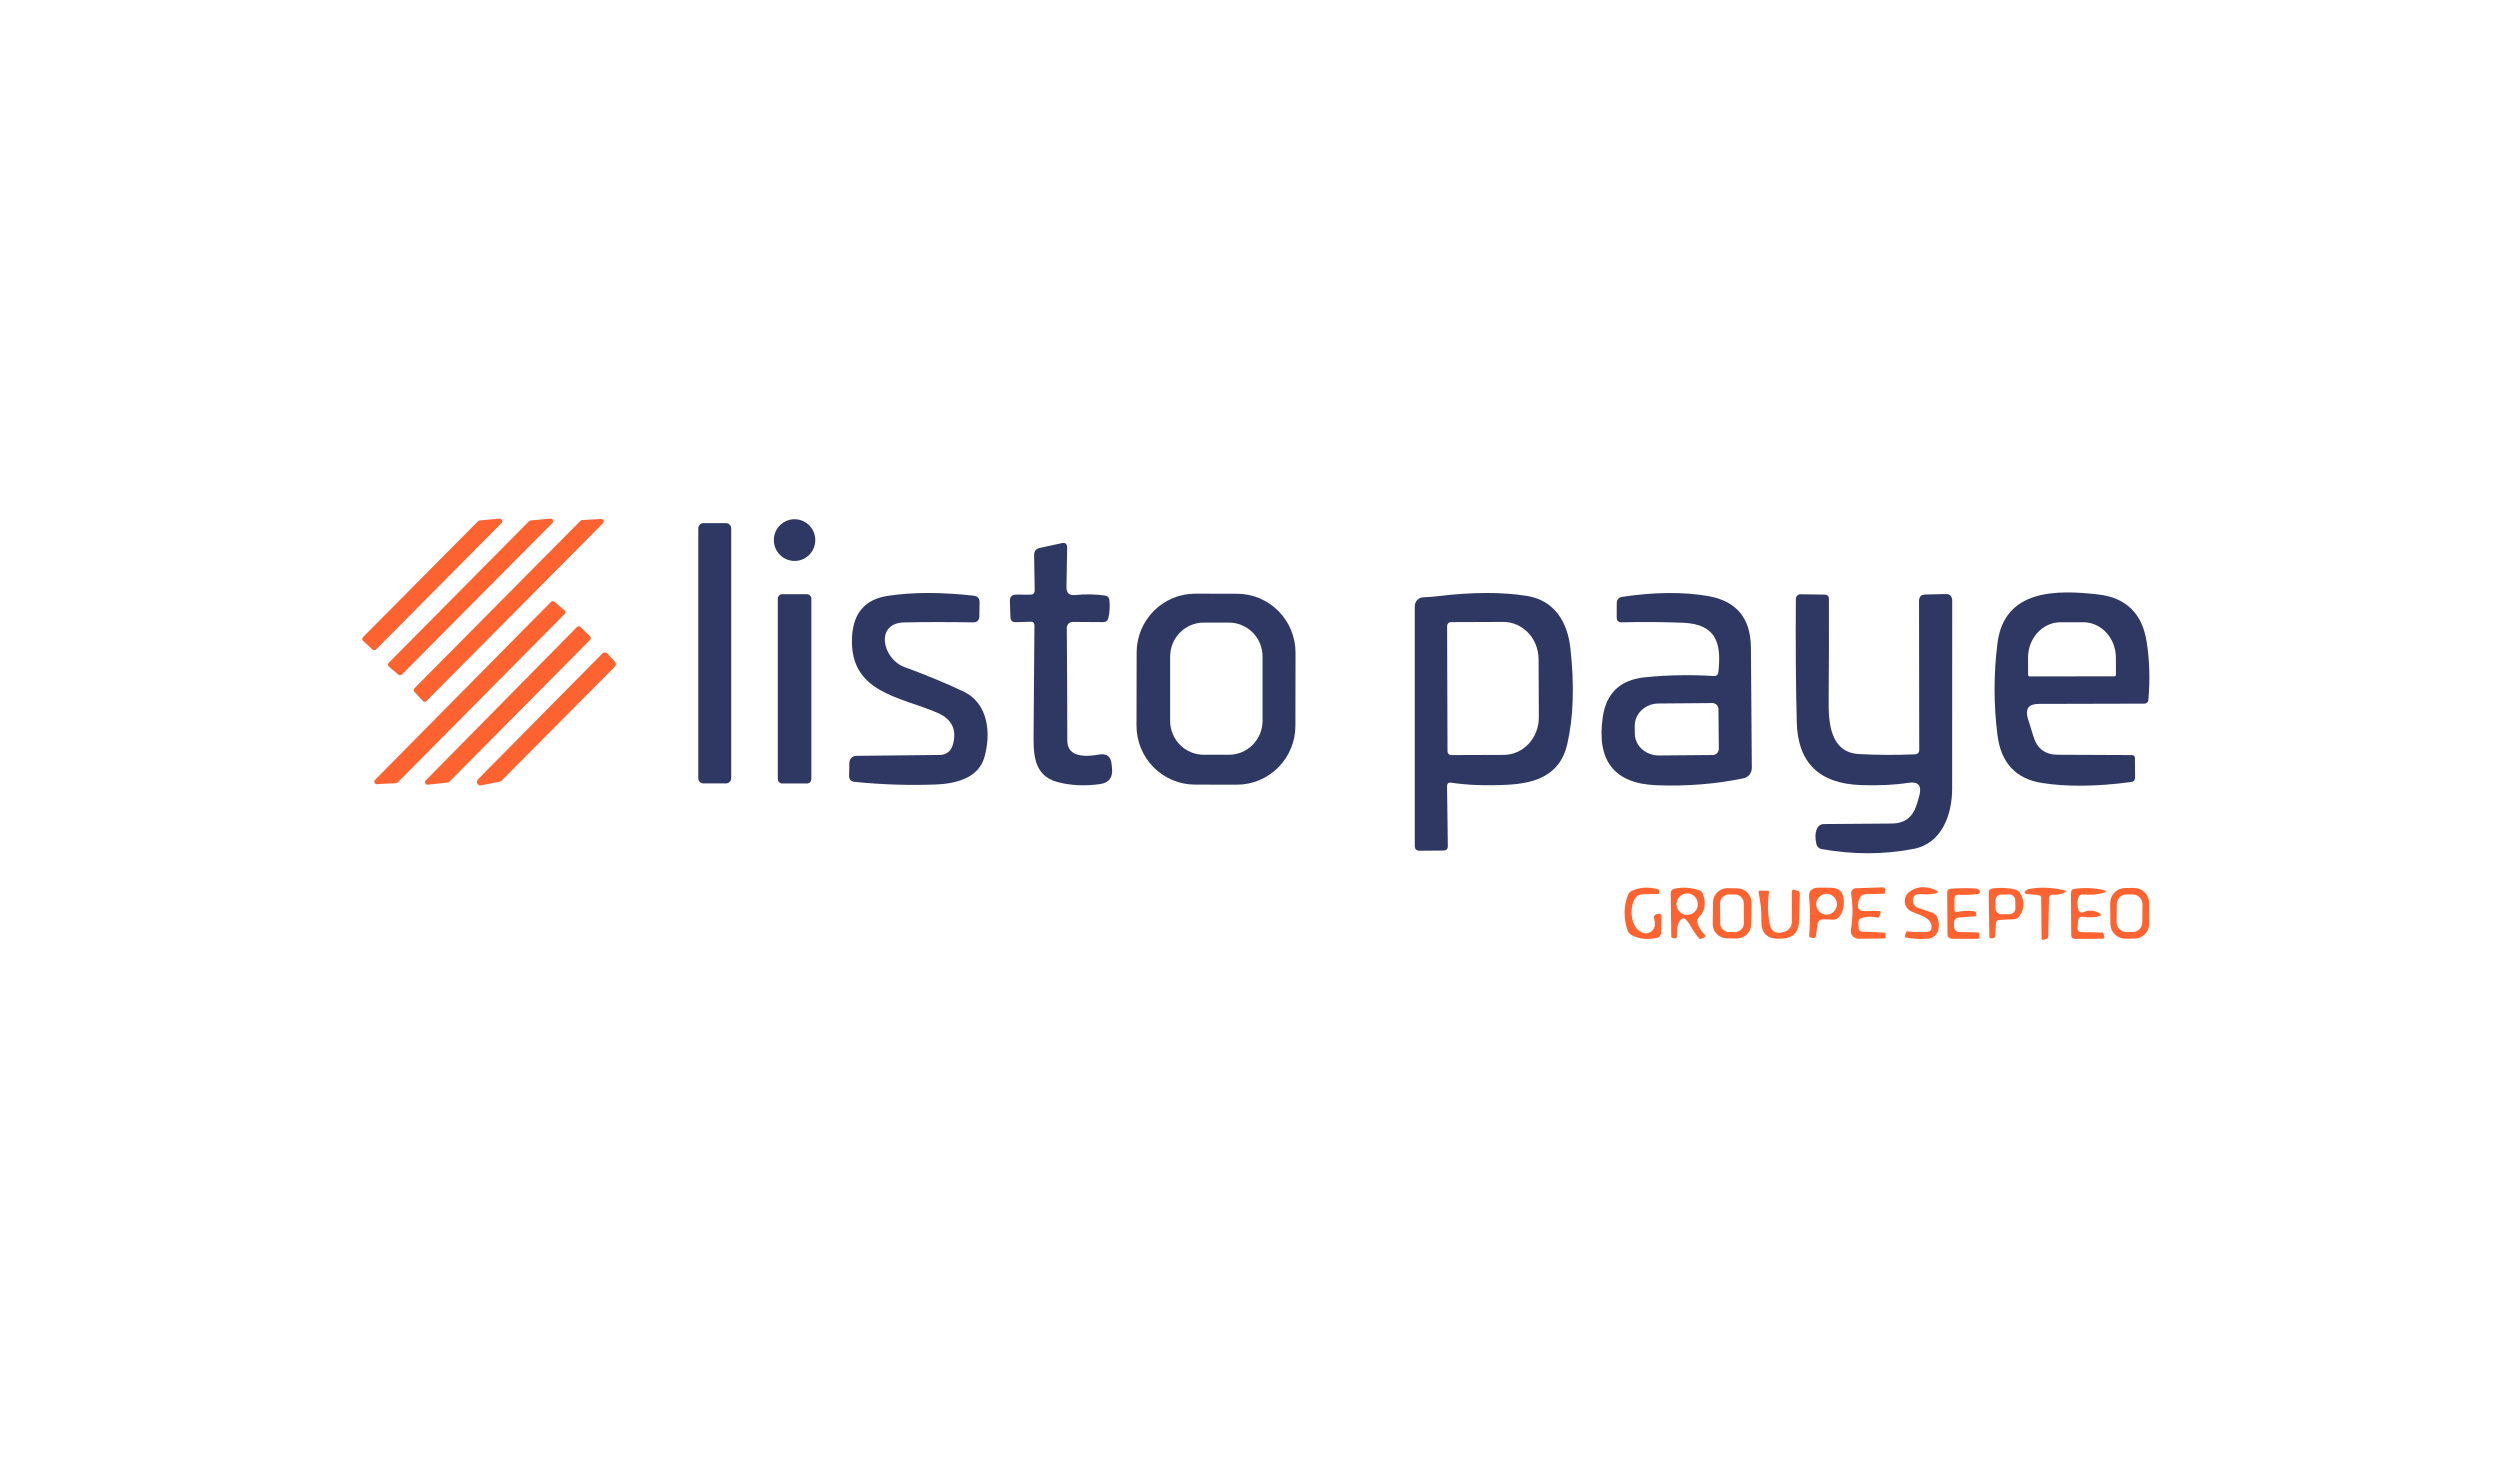 <svg xmlns="http://www.w3.org/2000/svg" width="204" height="120" viewBox="0 0 204 120" fill="none"><path d="M40.928 42.677L30.685 53C30.647 53.037 30.596 53.058 30.543 53.059C30.49 53.06 30.439 53.041 30.399 53.005L29.627 52.295C29.606 52.276 29.589 52.252 29.578 52.227C29.566 52.201 29.56 52.173 29.56 52.144C29.559 52.116 29.564 52.088 29.575 52.062C29.586 52.035 29.602 52.012 29.622 51.992L39.014 42.526C39.048 42.493 39.092 42.473 39.139 42.468L40.762 42.322C40.804 42.318 40.847 42.328 40.884 42.349C40.921 42.37 40.95 42.403 40.968 42.441C40.986 42.48 40.992 42.523 40.985 42.566C40.978 42.608 40.958 42.647 40.928 42.677Z" fill="#FD6330"></path><path d="M45.082 42.672L32.795 55.041C32.759 55.078 32.71 55.101 32.658 55.104C32.607 55.106 32.556 55.09 32.515 55.057L31.732 54.399C31.71 54.38 31.692 54.357 31.679 54.331C31.666 54.306 31.659 54.277 31.657 54.248C31.655 54.219 31.66 54.19 31.67 54.163C31.681 54.136 31.696 54.111 31.717 54.091L43.173 42.526C43.207 42.493 43.251 42.473 43.298 42.468L44.916 42.317C44.958 42.313 45.001 42.322 45.038 42.344C45.075 42.365 45.104 42.397 45.122 42.436C45.14 42.475 45.146 42.518 45.139 42.56C45.132 42.602 45.112 42.641 45.082 42.672Z" fill="#FD6330"></path><path d="M33.817 56.164L47.364 42.5C47.4 42.462 47.448 42.44 47.499 42.437L49.05 42.348C49.09 42.346 49.13 42.357 49.165 42.378C49.199 42.399 49.227 42.43 49.244 42.468C49.26 42.505 49.266 42.546 49.259 42.586C49.252 42.626 49.233 42.664 49.205 42.693L34.803 57.203C34.784 57.223 34.761 57.239 34.736 57.251C34.71 57.262 34.683 57.267 34.655 57.267C34.627 57.267 34.6 57.262 34.574 57.251C34.549 57.239 34.526 57.223 34.507 57.203L33.812 56.451C33.775 56.412 33.755 56.36 33.756 56.306C33.757 56.252 33.779 56.201 33.817 56.164Z" fill="#FD6330"></path><path d="M64.837 45.773C65.77 45.773 66.528 45.011 66.528 44.071C66.528 43.131 65.77 42.369 64.837 42.369C63.903 42.369 63.146 43.131 63.146 44.071C63.146 45.011 63.903 45.773 64.837 45.773Z" fill="#2E3863"></path><path d="M59.241 42.688H57.405C57.17 42.688 56.98 42.879 56.98 43.116V63.499C56.98 63.736 57.17 63.928 57.405 63.928H59.241C59.476 63.928 59.666 63.736 59.666 63.499V43.116C59.666 42.879 59.476 42.688 59.241 42.688Z" fill="#2E3863"></path><path d="M84.094 50.733L82.895 50.77C82.609 50.78 82.46 50.641 82.45 50.352L82.408 49.057C82.394 48.699 82.565 48.52 82.921 48.52L84.073 48.525C84.315 48.525 84.434 48.403 84.431 48.159L84.384 45.298C84.377 44.978 84.529 44.783 84.84 44.713L86.624 44.322C86.936 44.252 87.088 44.379 87.081 44.703L87.024 47.898C87.017 48.386 87.252 48.605 87.729 48.556C88.576 48.469 89.392 48.483 90.177 48.598C90.385 48.629 90.5 48.751 90.525 48.963C90.58 49.472 90.552 49.961 90.442 50.431C90.39 50.653 90.25 50.765 90.022 50.765L87.532 50.749C87.468 50.749 87.405 50.762 87.346 50.786C87.287 50.811 87.234 50.847 87.189 50.893C87.144 50.939 87.109 50.993 87.085 51.052C87.061 51.112 87.049 51.176 87.05 51.24C87.077 54.348 87.091 57.408 87.091 60.419C87.095 61.491 87.954 61.876 89.669 61.573C90.305 61.458 90.653 61.726 90.711 62.377L90.742 62.716C90.812 63.458 90.48 63.88 89.747 63.985C88.499 64.155 87.344 64.098 86.282 63.813C84.228 63.254 84.332 61.322 84.343 59.609C84.363 56.748 84.386 53.892 84.41 51.041C84.41 50.829 84.305 50.726 84.094 50.733Z" fill="#2E3863"></path><path d="M65.848 48.488H63.826C63.628 48.488 63.468 48.65 63.468 48.849V63.572C63.468 63.771 63.628 63.933 63.826 63.933H65.848C66.046 63.933 66.206 63.771 66.206 63.572V48.849C66.206 48.65 66.046 48.488 65.848 48.488Z" fill="#2E3863"></path><path d="M73.768 50.791C71.377 50.848 71.994 53.767 73.809 54.435C75.528 55.062 77.125 55.723 78.602 56.419C80.686 57.396 80.878 59.907 80.318 61.818C79.815 63.546 77.875 63.964 76.325 64.016C74.167 64.096 71.975 64.025 69.748 63.802C69.434 63.774 69.28 63.602 69.287 63.285L69.308 62.236C69.31 62.088 69.37 61.946 69.475 61.842C69.579 61.738 69.721 61.678 69.868 61.677L76.719 61.604C76.943 61.602 77.162 61.529 77.342 61.395C77.523 61.261 77.657 61.073 77.725 60.857C78.123 59.587 77.708 58.687 76.48 58.158C73.405 56.832 69.308 56.529 69.525 51.997C69.619 50.03 70.587 48.906 72.43 48.624C74.442 48.314 76.781 48.309 79.447 48.608C79.779 48.643 79.941 48.829 79.934 49.167L79.914 50.284C79.907 50.622 79.736 50.789 79.4 50.786C77.388 50.751 75.51 50.752 73.768 50.791Z" fill="#2E3863"></path><path d="M105.705 59.23C105.703 60.505 105.197 61.727 104.3 62.627C103.403 63.528 102.187 64.032 100.92 64.03L97.507 64.024C96.241 64.022 95.027 63.513 94.132 62.61C93.238 61.706 92.737 60.482 92.739 59.207L92.75 53.244C92.752 51.969 93.257 50.747 94.154 49.846C95.052 48.946 96.268 48.442 97.534 48.444L100.947 48.45C102.214 48.452 103.428 48.961 104.322 49.864C105.216 50.768 105.718 51.992 105.715 53.267L105.705 59.23ZM103.024 53.569C103.024 52.835 102.734 52.131 102.219 51.612C101.703 51.093 101.004 50.802 100.275 50.802H98.231C97.871 50.802 97.513 50.873 97.18 51.012C96.846 51.151 96.543 51.355 96.288 51.612C96.033 51.869 95.83 52.174 95.692 52.51C95.554 52.846 95.483 53.206 95.483 53.569V58.821C95.483 59.185 95.554 59.545 95.692 59.88C95.83 60.216 96.033 60.521 96.288 60.778C96.543 61.035 96.846 61.239 97.18 61.378C97.513 61.517 97.871 61.589 98.231 61.589H100.275C101.004 61.589 101.703 61.297 102.219 60.778C102.734 60.259 103.024 59.555 103.024 58.821V53.569Z" fill="#2E3863"></path><path d="M118.08 64.173L118.142 69.039C118.146 69.279 118.028 69.401 117.79 69.404L115.845 69.42C115.578 69.424 115.445 69.29 115.445 69.018V49.465C115.445 49.276 115.518 49.094 115.649 48.959C115.78 48.823 115.958 48.744 116.145 48.739C116.543 48.725 116.946 48.694 117.354 48.645C120.168 48.307 122.587 48.302 124.61 48.629C126.845 48.995 127.903 50.754 128.141 52.864C128.484 55.92 128.396 58.555 127.877 60.769C127.291 63.275 125.253 63.928 122.981 64.037C121.276 64.124 119.759 64.068 118.427 63.87C118.192 63.835 118.077 63.936 118.08 64.173ZM118.085 51.078L118.116 61.312C118.117 61.352 118.126 61.392 118.142 61.429C118.158 61.466 118.181 61.5 118.21 61.528C118.238 61.556 118.273 61.578 118.31 61.593C118.347 61.608 118.387 61.615 118.427 61.614L122.711 61.599C123.088 61.597 123.461 61.517 123.808 61.362C124.156 61.208 124.471 60.982 124.737 60.697C125.002 60.412 125.212 60.075 125.355 59.704C125.498 59.333 125.57 58.935 125.569 58.534L125.548 53.793C125.545 52.983 125.241 52.207 124.701 51.636C124.161 51.066 123.43 50.746 122.67 50.749L118.386 50.765C118.346 50.765 118.306 50.774 118.269 50.79C118.232 50.806 118.199 50.83 118.171 50.859C118.143 50.888 118.121 50.922 118.106 50.96C118.092 50.997 118.084 51.038 118.085 51.078Z" fill="#2E3863"></path><path d="M140.215 54.884C140.49 52.493 140.059 50.922 137.326 50.817C135.628 50.751 133.964 50.739 132.332 50.781C132.059 50.788 131.922 50.654 131.922 50.379L131.927 49.183C131.927 49.068 131.969 48.957 132.044 48.87C132.119 48.783 132.223 48.725 132.337 48.708C134.972 48.311 137.314 48.286 139.364 48.635C141.681 49.031 142.851 50.431 142.876 52.833C142.907 56.014 142.931 59.293 142.948 62.669C142.949 62.867 142.881 63.058 142.757 63.212C142.634 63.365 142.461 63.47 142.269 63.51C139.98 63.983 137.61 64.171 135.158 64.074C131.725 63.941 130.268 62.086 130.786 58.508C131.07 56.559 132.206 55.48 134.194 55.271C136.036 55.079 137.931 55.044 139.878 55.166C139.959 55.172 140.04 55.146 140.103 55.094C140.166 55.041 140.206 54.966 140.215 54.884ZM140.256 61.098L140.225 57.871C140.225 57.804 140.211 57.739 140.185 57.678C140.159 57.616 140.121 57.561 140.074 57.514C140.027 57.468 139.971 57.431 139.91 57.406C139.849 57.382 139.783 57.369 139.717 57.37L135.324 57.406C134.807 57.412 134.314 57.608 133.952 57.95C133.59 58.293 133.39 58.755 133.395 59.234L133.4 59.86C133.405 60.339 133.615 60.795 133.984 61.13C134.352 61.465 134.849 61.651 135.366 61.646L139.759 61.609C139.825 61.609 139.89 61.595 139.951 61.569C140.011 61.543 140.067 61.505 140.113 61.457C140.159 61.41 140.195 61.354 140.22 61.292C140.245 61.23 140.257 61.164 140.256 61.098Z" fill="#2E3863"></path><path d="M155.707 63.88C154.6 64.051 153.317 64.112 151.858 64.063C148.442 63.945 146.694 62.232 146.615 58.925C146.539 55.852 146.515 52.514 146.542 48.911C146.546 48.629 146.688 48.49 146.968 48.493L148.892 48.52C149.123 48.523 149.239 48.641 149.239 48.875C149.25 51.59 149.243 54.355 149.218 57.171C149.203 58.983 149.348 61.4 151.692 61.531C153.189 61.614 154.721 61.621 156.287 61.552C156.374 61.549 156.455 61.513 156.515 61.45C156.575 61.388 156.609 61.304 156.609 61.218L156.593 49.042C156.593 48.697 156.763 48.521 157.102 48.514L158.735 48.473C159.112 48.462 159.301 48.647 159.301 49.026C159.297 54.042 159.296 59.148 159.296 64.345C159.296 66.449 158.476 68.82 156.153 69.269C153.715 69.739 151.213 69.744 148.648 69.284C148.545 69.267 148.45 69.22 148.373 69.147C148.296 69.075 148.242 68.981 148.217 68.877C148.103 68.411 148.114 68.005 148.249 67.661C148.356 67.386 148.556 67.246 148.85 67.243L154.394 67.201C155.373 67.191 156.026 66.721 156.355 65.791C156.455 65.513 156.545 65.215 156.625 64.899C156.829 64.091 156.523 63.752 155.707 63.88Z" fill="#2E3863"></path><path d="M166.37 57.438C165.526 57.441 165.23 57.848 165.483 58.659C165.555 58.889 165.707 59.378 165.939 60.126C166.236 61.094 166.89 61.581 167.9 61.588L173.957 61.614C174.123 61.614 174.208 61.698 174.211 61.865L174.222 63.426C174.225 63.656 174.115 63.785 173.89 63.813C171.079 64.189 168.65 64.213 166.603 63.886C164.48 63.545 163.277 62.243 162.993 59.98C162.679 57.481 162.679 54.983 162.993 52.488C163.548 48.065 167.811 48.123 171.188 48.504C173.466 48.761 174.79 50.035 175.16 52.326C175.406 53.847 175.454 55.448 175.306 57.129C175.299 57.208 175.263 57.281 175.204 57.334C175.146 57.388 175.069 57.417 174.989 57.417L166.37 57.438ZM165.618 55.197L172.536 55.187C172.569 55.187 172.601 55.174 172.624 55.15C172.648 55.127 172.661 55.095 172.661 55.062L172.655 53.657C172.654 52.892 172.373 52.158 171.874 51.617C171.375 51.077 170.699 50.774 169.995 50.775H168.138C167.789 50.776 167.444 50.851 167.122 50.997C166.8 51.142 166.508 51.356 166.262 51.624C166.016 51.893 165.821 52.212 165.688 52.562C165.555 52.913 165.487 53.288 165.488 53.668L165.493 55.072C165.493 55.105 165.506 55.137 165.53 55.161C165.553 55.184 165.585 55.197 165.618 55.197Z" fill="#2E3863"></path><path d="M32.324 63.907L30.757 63.985C30.716 63.988 30.674 63.978 30.638 63.957C30.603 63.935 30.574 63.903 30.557 63.865C30.54 63.827 30.535 63.784 30.543 63.743C30.551 63.702 30.572 63.664 30.602 63.635L44.968 49.109C45.004 49.075 45.051 49.054 45.101 49.052C45.15 49.05 45.199 49.067 45.237 49.099L46.067 49.804C46.088 49.822 46.105 49.845 46.117 49.87C46.129 49.895 46.136 49.923 46.137 49.95C46.138 49.978 46.133 50.006 46.123 50.032C46.113 50.058 46.097 50.082 46.078 50.102L32.458 63.844C32.423 63.881 32.375 63.904 32.324 63.907Z" fill="#FD6330"></path><path d="M36.54 63.854L34.901 64.032C34.86 64.036 34.818 64.028 34.782 64.007C34.745 63.987 34.716 63.956 34.698 63.918C34.68 63.88 34.674 63.838 34.68 63.797C34.687 63.755 34.706 63.717 34.735 63.687L47.084 51.161C47.121 51.123 47.172 51.101 47.225 51.1C47.279 51.099 47.33 51.119 47.369 51.156L48.147 51.924C48.166 51.943 48.182 51.965 48.192 51.991C48.203 52.016 48.208 52.043 48.208 52.07C48.208 52.097 48.203 52.124 48.192 52.149C48.182 52.175 48.166 52.197 48.147 52.216L36.664 63.797C36.631 63.83 36.587 63.85 36.54 63.854Z" fill="#FD6330"></path><path d="M38.999 63.598L49.154 53.323C49.181 53.296 49.213 53.274 49.248 53.26C49.283 53.245 49.321 53.238 49.359 53.238C49.398 53.239 49.435 53.247 49.471 53.263C49.505 53.278 49.537 53.3 49.563 53.328L50.186 54.002C50.235 54.057 50.261 54.128 50.26 54.202C50.258 54.276 50.227 54.346 50.175 54.399L40.923 63.708C40.882 63.749 40.829 63.776 40.773 63.786L39.258 64.084C39.198 64.097 39.135 64.09 39.079 64.064C39.023 64.037 38.977 63.994 38.948 63.939C38.918 63.884 38.908 63.822 38.917 63.76C38.926 63.699 38.955 63.642 38.999 63.598Z" fill="#FD6330"></path><path d="M135.039 75.451C135.046 75.284 135.023 75.115 134.972 74.944C134.961 74.907 134.958 74.868 134.963 74.83C134.968 74.791 134.981 74.754 135.001 74.722C135.021 74.689 135.048 74.661 135.079 74.64C135.111 74.619 135.147 74.605 135.184 74.6L135.361 74.568C135.388 74.564 135.416 74.566 135.443 74.573C135.47 74.581 135.495 74.595 135.517 74.614C135.538 74.633 135.555 74.656 135.566 74.683C135.578 74.709 135.584 74.738 135.584 74.767L135.547 76.114C135.546 76.212 135.511 76.306 135.449 76.382C135.387 76.458 135.301 76.51 135.205 76.532C134.444 76.699 133.768 76.629 133.177 76.323C132.983 76.225 132.854 76.072 132.788 75.863C132.47 74.857 132.494 73.898 132.861 72.986C132.913 72.861 133.001 72.769 133.125 72.71C133.803 72.393 134.526 72.346 135.293 72.569C135.376 72.593 135.412 72.65 135.402 72.741L135.386 72.871C135.383 72.913 135.361 72.936 135.319 72.939L133.986 72.976C133.789 72.979 133.627 73.058 133.499 73.211C132.897 73.931 133.006 75.806 134.1 76.129C134.208 76.161 134.321 76.167 134.431 76.148C134.541 76.129 134.645 76.085 134.735 76.019C134.826 75.954 134.9 75.869 134.953 75.77C135.005 75.672 135.035 75.562 135.039 75.451Z" fill="#FD6330"></path><path d="M136.854 75.681C136.854 75.681 136.846 75.937 136.829 76.448C136.825 76.539 136.778 76.579 136.689 76.568L136.502 76.542C136.419 76.528 136.377 76.481 136.377 76.401L136.331 72.919C136.327 72.692 136.436 72.557 136.657 72.511C137.342 72.376 138.006 72.421 138.649 72.647C138.805 72.699 138.908 72.804 138.96 72.96C139.237 73.733 139.131 74.356 138.644 74.83C138.512 74.958 138.469 75.112 138.514 75.289C138.607 75.658 138.799 75.978 139.09 76.25C139.207 76.358 139.192 76.443 139.043 76.506L138.773 76.621C138.732 76.638 138.696 76.629 138.664 76.594C138.384 76.264 138.141 75.91 137.933 75.534C137.47 74.703 137.11 74.751 136.854 75.681ZM138.545 73.78C138.545 73.665 138.523 73.551 138.479 73.445C138.435 73.338 138.371 73.241 138.29 73.16C138.209 73.079 138.113 73.014 138.007 72.97C137.902 72.926 137.788 72.903 137.674 72.903C137.443 72.903 137.221 72.995 137.058 73.16C136.894 73.324 136.803 73.547 136.803 73.78C136.803 74.013 136.894 74.236 137.058 74.4C137.221 74.565 137.443 74.657 137.674 74.657C137.788 74.657 137.902 74.635 138.007 74.591C138.113 74.546 138.209 74.482 138.29 74.4C138.371 74.319 138.435 74.222 138.479 74.116C138.523 74.009 138.545 73.895 138.545 73.78Z" fill="#FD6330"></path><path d="M142.898 75.423C142.896 75.578 142.863 75.73 142.802 75.871C142.741 76.013 142.653 76.141 142.543 76.249C142.433 76.356 142.303 76.44 142.161 76.497C142.018 76.554 141.866 76.582 141.713 76.58L140.904 76.567C140.751 76.564 140.599 76.532 140.459 76.47C140.318 76.409 140.191 76.32 140.084 76.21C139.978 76.099 139.894 75.968 139.837 75.825C139.781 75.681 139.753 75.528 139.756 75.374L139.783 73.63C139.785 73.476 139.818 73.323 139.879 73.182C139.939 73.04 140.027 72.912 140.137 72.805C140.247 72.697 140.377 72.613 140.52 72.556C140.662 72.499 140.815 72.471 140.968 72.474L141.777 72.487C141.93 72.489 142.081 72.522 142.222 72.583C142.363 72.644 142.49 72.733 142.597 72.844C142.703 72.954 142.787 73.085 142.843 73.229C142.9 73.372 142.928 73.525 142.925 73.68L142.898 75.423ZM142.294 73.716C142.293 73.521 142.215 73.334 142.077 73.197C141.938 73.06 141.752 72.983 141.558 72.985L141.081 72.988C140.887 72.99 140.701 73.068 140.565 73.207C140.429 73.346 140.353 73.534 140.355 73.729L140.366 75.327C140.367 75.522 140.445 75.709 140.584 75.846C140.722 75.983 140.908 76.059 141.102 76.058L141.579 76.055C141.773 76.053 141.959 75.975 142.095 75.835C142.231 75.697 142.307 75.509 142.305 75.314L142.294 73.716Z" fill="#FD6330"></path><path d="M148.316 75.388L148.176 76.386C148.159 76.518 148.086 76.57 147.958 76.542L147.745 76.501C147.662 76.487 147.624 76.436 147.631 76.349C147.725 75.089 147.723 74.076 147.626 73.31C147.554 72.722 147.813 72.43 148.404 72.433L149.4 72.438C150.043 72.445 150.392 72.771 150.448 73.415C150.499 73.986 150.37 74.459 150.059 74.835C149.941 74.978 149.789 75.047 149.602 75.044L148.757 75.012C148.65 75.01 148.545 75.047 148.464 75.116C148.383 75.186 148.33 75.283 148.316 75.388ZM149.893 73.785C149.893 73.56 149.804 73.343 149.645 73.184C149.486 73.024 149.271 72.934 149.047 72.934C148.823 72.934 148.608 73.024 148.449 73.184C148.291 73.343 148.202 73.56 148.202 73.785C148.202 74.011 148.291 74.228 148.449 74.387C148.608 74.547 148.823 74.636 149.047 74.636C149.271 74.636 149.486 74.547 149.645 74.387C149.804 74.228 149.893 74.011 149.893 73.785Z" fill="#FD6330"></path><path d="M151.646 75.299L151.666 75.769C151.67 75.835 151.698 75.898 151.745 75.944C151.792 75.99 151.855 76.017 151.92 76.02L153.782 76.103C153.817 76.107 153.836 76.124 153.839 76.156L153.876 76.38C153.893 76.513 153.836 76.579 153.705 76.579L151.661 76.605C151.57 76.605 151.479 76.585 151.396 76.547C151.312 76.509 151.238 76.453 151.178 76.384C151.119 76.314 151.075 76.233 151.05 76.145C151.025 76.056 151.019 75.964 151.034 75.874C151.2 74.868 151.206 73.891 151.054 72.945C151.045 72.888 151.049 72.83 151.064 72.775C151.079 72.72 151.105 72.669 151.142 72.625C151.178 72.581 151.223 72.545 151.274 72.52C151.326 72.495 151.381 72.481 151.438 72.48L153.632 72.407C153.658 72.406 153.685 72.411 153.709 72.421C153.734 72.431 153.756 72.446 153.775 72.465C153.793 72.484 153.808 72.507 153.817 72.532C153.826 72.557 153.83 72.584 153.829 72.61L153.824 72.814C153.82 72.891 153.781 72.931 153.705 72.934L152.351 72.95C151.964 72.957 151.734 73.152 151.661 73.535L151.625 73.717C151.542 74.142 151.716 74.351 152.149 74.344L153.269 74.334C153.456 74.33 153.509 74.413 153.43 74.584L153.331 74.803C153.3 74.866 153.252 74.889 153.186 74.871C152.75 74.774 152.334 74.782 151.936 74.897C151.732 74.957 151.635 75.091 151.646 75.299Z" fill="#FD6330"></path><path d="M157.621 75.665C157.626 74.809 156.526 74.668 155.93 74.355C155.79 74.282 155.67 74.174 155.583 74.041C155.496 73.909 155.444 73.757 155.431 73.598C155.419 73.44 155.446 73.281 155.512 73.137C155.577 72.992 155.678 72.867 155.805 72.772C156.383 72.348 157.043 72.278 157.787 72.564C158.246 72.745 158.231 72.87 157.74 72.94C157.398 72.988 157.045 72.994 156.682 72.955C156.537 72.941 156.4 72.974 156.272 73.055C156.11 73.162 156.058 73.362 156.117 73.655C156.135 73.747 156.178 73.833 156.239 73.905C156.301 73.976 156.38 74.03 156.469 74.062L157.688 74.485C157.861 74.548 157.987 74.663 158.067 74.83C158.404 75.576 158.17 76.579 157.211 76.61C156.609 76.631 156.066 76.6 155.582 76.516C155.444 76.492 155.403 76.413 155.458 76.281L155.562 76.031C155.572 76.01 155.589 75.999 155.613 75.999C156.253 76.076 156.815 76.086 157.299 76.031C157.513 76.006 157.621 75.884 157.621 75.665Z" fill="#FD6330"></path><path d="M159.742 74.412C160.17 74.307 160.611 74.288 161.064 74.354C161.216 74.379 161.284 74.468 161.266 74.621L161.251 74.756C161.251 74.76 161.227 74.763 161.178 74.767L159.877 74.866C159.579 74.89 159.434 75.052 159.441 75.352L159.446 75.566C159.456 75.893 159.624 76.058 159.949 76.062L161.36 76.077C161.397 76.077 161.432 76.091 161.459 76.115C161.486 76.139 161.502 76.172 161.505 76.208L161.526 76.396C161.543 76.539 161.481 76.61 161.339 76.61L159.301 76.6C159.045 76.6 158.917 76.472 158.917 76.218L158.891 72.835C158.891 72.637 158.99 72.53 159.187 72.516C159.847 72.468 160.532 72.463 161.241 72.501C161.427 72.511 161.534 72.609 161.562 72.793C161.566 72.814 161.564 72.832 161.557 72.846C161.515 72.908 161.458 72.945 161.386 72.955C160.86 73.018 160.335 73.037 159.809 73.013C159.595 73.002 159.488 73.105 159.488 73.321L159.482 74.203C159.482 74.384 159.569 74.454 159.742 74.412Z" fill="#FD6330"></path><path d="M162.869 75.331L162.807 76.38C162.8 76.488 162.745 76.546 162.641 76.553L162.475 76.568C162.378 76.575 162.33 76.53 162.33 76.433L162.278 72.856C162.274 72.644 162.378 72.524 162.589 72.496C163.229 72.412 163.841 72.44 164.425 72.579C164.626 72.628 164.774 72.743 164.871 72.924C165.234 73.596 165.194 74.219 164.752 74.793C164.7 74.86 164.635 74.915 164.561 74.953C164.487 74.99 164.407 75.011 164.327 75.012L163.144 75.059C163.073 75.061 163.006 75.089 162.955 75.14C162.904 75.19 162.873 75.258 162.869 75.331ZM164.446 73.456C164.446 73.393 164.432 73.332 164.408 73.274C164.383 73.217 164.348 73.165 164.303 73.121C164.259 73.078 164.207 73.044 164.149 73.021C164.091 72.998 164.03 72.986 163.968 72.987L163.294 72.996C163.169 72.998 163.049 73.05 162.962 73.14C162.875 73.231 162.827 73.352 162.828 73.478L162.837 74.136C162.838 74.198 162.851 74.26 162.876 74.317C162.9 74.375 162.936 74.427 162.98 74.47C163.025 74.514 163.077 74.548 163.135 74.571C163.192 74.594 163.254 74.605 163.316 74.605L163.99 74.595C164.115 74.593 164.235 74.542 164.322 74.451C164.409 74.361 164.457 74.239 164.455 74.113L164.446 73.456Z" fill="#FD6330"></path><path d="M167.199 73.326L167.137 76.417C167.137 76.518 167.089 76.584 166.992 76.615L166.785 76.683C166.657 76.725 166.593 76.678 166.593 76.542L166.562 73.273C166.562 73.134 166.494 73.058 166.359 73.044L165.384 72.945C165.173 72.92 165.146 72.835 165.301 72.689C165.398 72.602 165.509 72.548 165.633 72.527C166.466 72.381 167.374 72.412 168.356 72.621C168.633 72.677 168.641 72.76 168.382 72.871C168.123 72.983 167.848 73.026 167.557 73.002C167.322 72.985 167.203 73.093 167.199 73.326Z" fill="#FD6330"></path><path d="M169.834 76.062L171.54 76.093C171.592 76.093 171.625 76.119 171.639 76.171L171.701 76.396C171.739 76.532 171.687 76.6 171.546 76.6L169.347 76.615C169.122 76.615 169.01 76.504 169.01 76.281L168.989 72.877C168.989 72.668 169.091 72.551 169.295 72.527C170.09 72.419 170.863 72.451 171.613 72.621C171.931 72.694 171.933 72.774 171.618 72.861C171.107 73.007 170.564 73.047 169.99 72.981C169.905 72.969 169.818 72.989 169.745 73.037C169.671 73.085 169.617 73.157 169.59 73.242C169.494 73.566 169.495 73.892 169.596 74.219C169.668 74.445 169.813 74.513 170.031 74.422C170.422 74.262 170.806 74.269 171.183 74.443C171.528 74.607 171.515 74.725 171.141 74.798C170.757 74.875 170.367 74.877 169.969 74.803C169.923 74.795 169.875 74.797 169.83 74.808C169.784 74.82 169.741 74.841 169.704 74.87C169.667 74.899 169.636 74.935 169.614 74.977C169.592 75.019 169.578 75.064 169.575 75.112L169.528 75.728C169.514 75.947 169.616 76.058 169.834 76.062Z" fill="#FD6330"></path><path d="M175.38 75.348C175.383 75.675 175.257 75.99 175.029 76.223C174.802 76.456 174.492 76.588 174.167 76.591L173.441 76.598C173.28 76.599 173.121 76.569 172.972 76.508C172.823 76.447 172.687 76.358 172.572 76.244C172.458 76.131 172.366 75.996 172.304 75.847C172.241 75.698 172.208 75.538 172.206 75.376L172.192 73.705C172.189 73.379 172.315 73.064 172.543 72.831C172.77 72.598 173.081 72.465 173.405 72.463L174.131 72.456C174.292 72.455 174.451 72.485 174.6 72.546C174.749 72.606 174.885 72.696 175 72.809C175.114 72.923 175.206 73.058 175.269 73.207C175.331 73.356 175.364 73.516 175.366 73.678L175.38 75.348ZM174.826 73.796C174.828 73.585 174.747 73.381 174.599 73.229C174.452 73.078 174.251 72.992 174.041 72.989L173.532 72.984C173.322 72.982 173.119 73.064 172.969 73.212C172.819 73.36 172.733 73.563 172.731 73.774L172.715 75.247C172.713 75.459 172.795 75.663 172.942 75.814C173.089 75.965 173.29 76.052 173.5 76.054L174.009 76.059C174.219 76.061 174.422 75.98 174.572 75.831C174.723 75.683 174.808 75.481 174.81 75.269L174.826 73.796Z" fill="#FD6330"></path><path d="M145.661 76.015C145.823 75.96 145.963 75.855 146.063 75.716C146.162 75.576 146.216 75.409 146.216 75.237V72.798C146.216 72.614 146.3 72.553 146.47 72.616L146.703 72.694C146.81 72.732 146.864 72.811 146.864 72.929L146.807 75.122C146.783 76.09 146.29 76.58 145.329 76.594L145.163 76.599C144.184 76.613 143.706 76.128 143.726 75.143C143.744 74.367 143.668 73.592 143.498 72.819C143.494 72.802 143.494 72.784 143.498 72.767C143.502 72.75 143.51 72.734 143.521 72.721C143.532 72.707 143.546 72.696 143.562 72.689C143.577 72.681 143.595 72.678 143.612 72.678L144.235 72.683C144.324 72.687 144.363 72.732 144.349 72.819C144.224 73.773 144.248 74.648 144.421 75.445C144.556 76.069 144.969 76.258 145.661 76.015Z" fill="#FD6330"></path></svg>